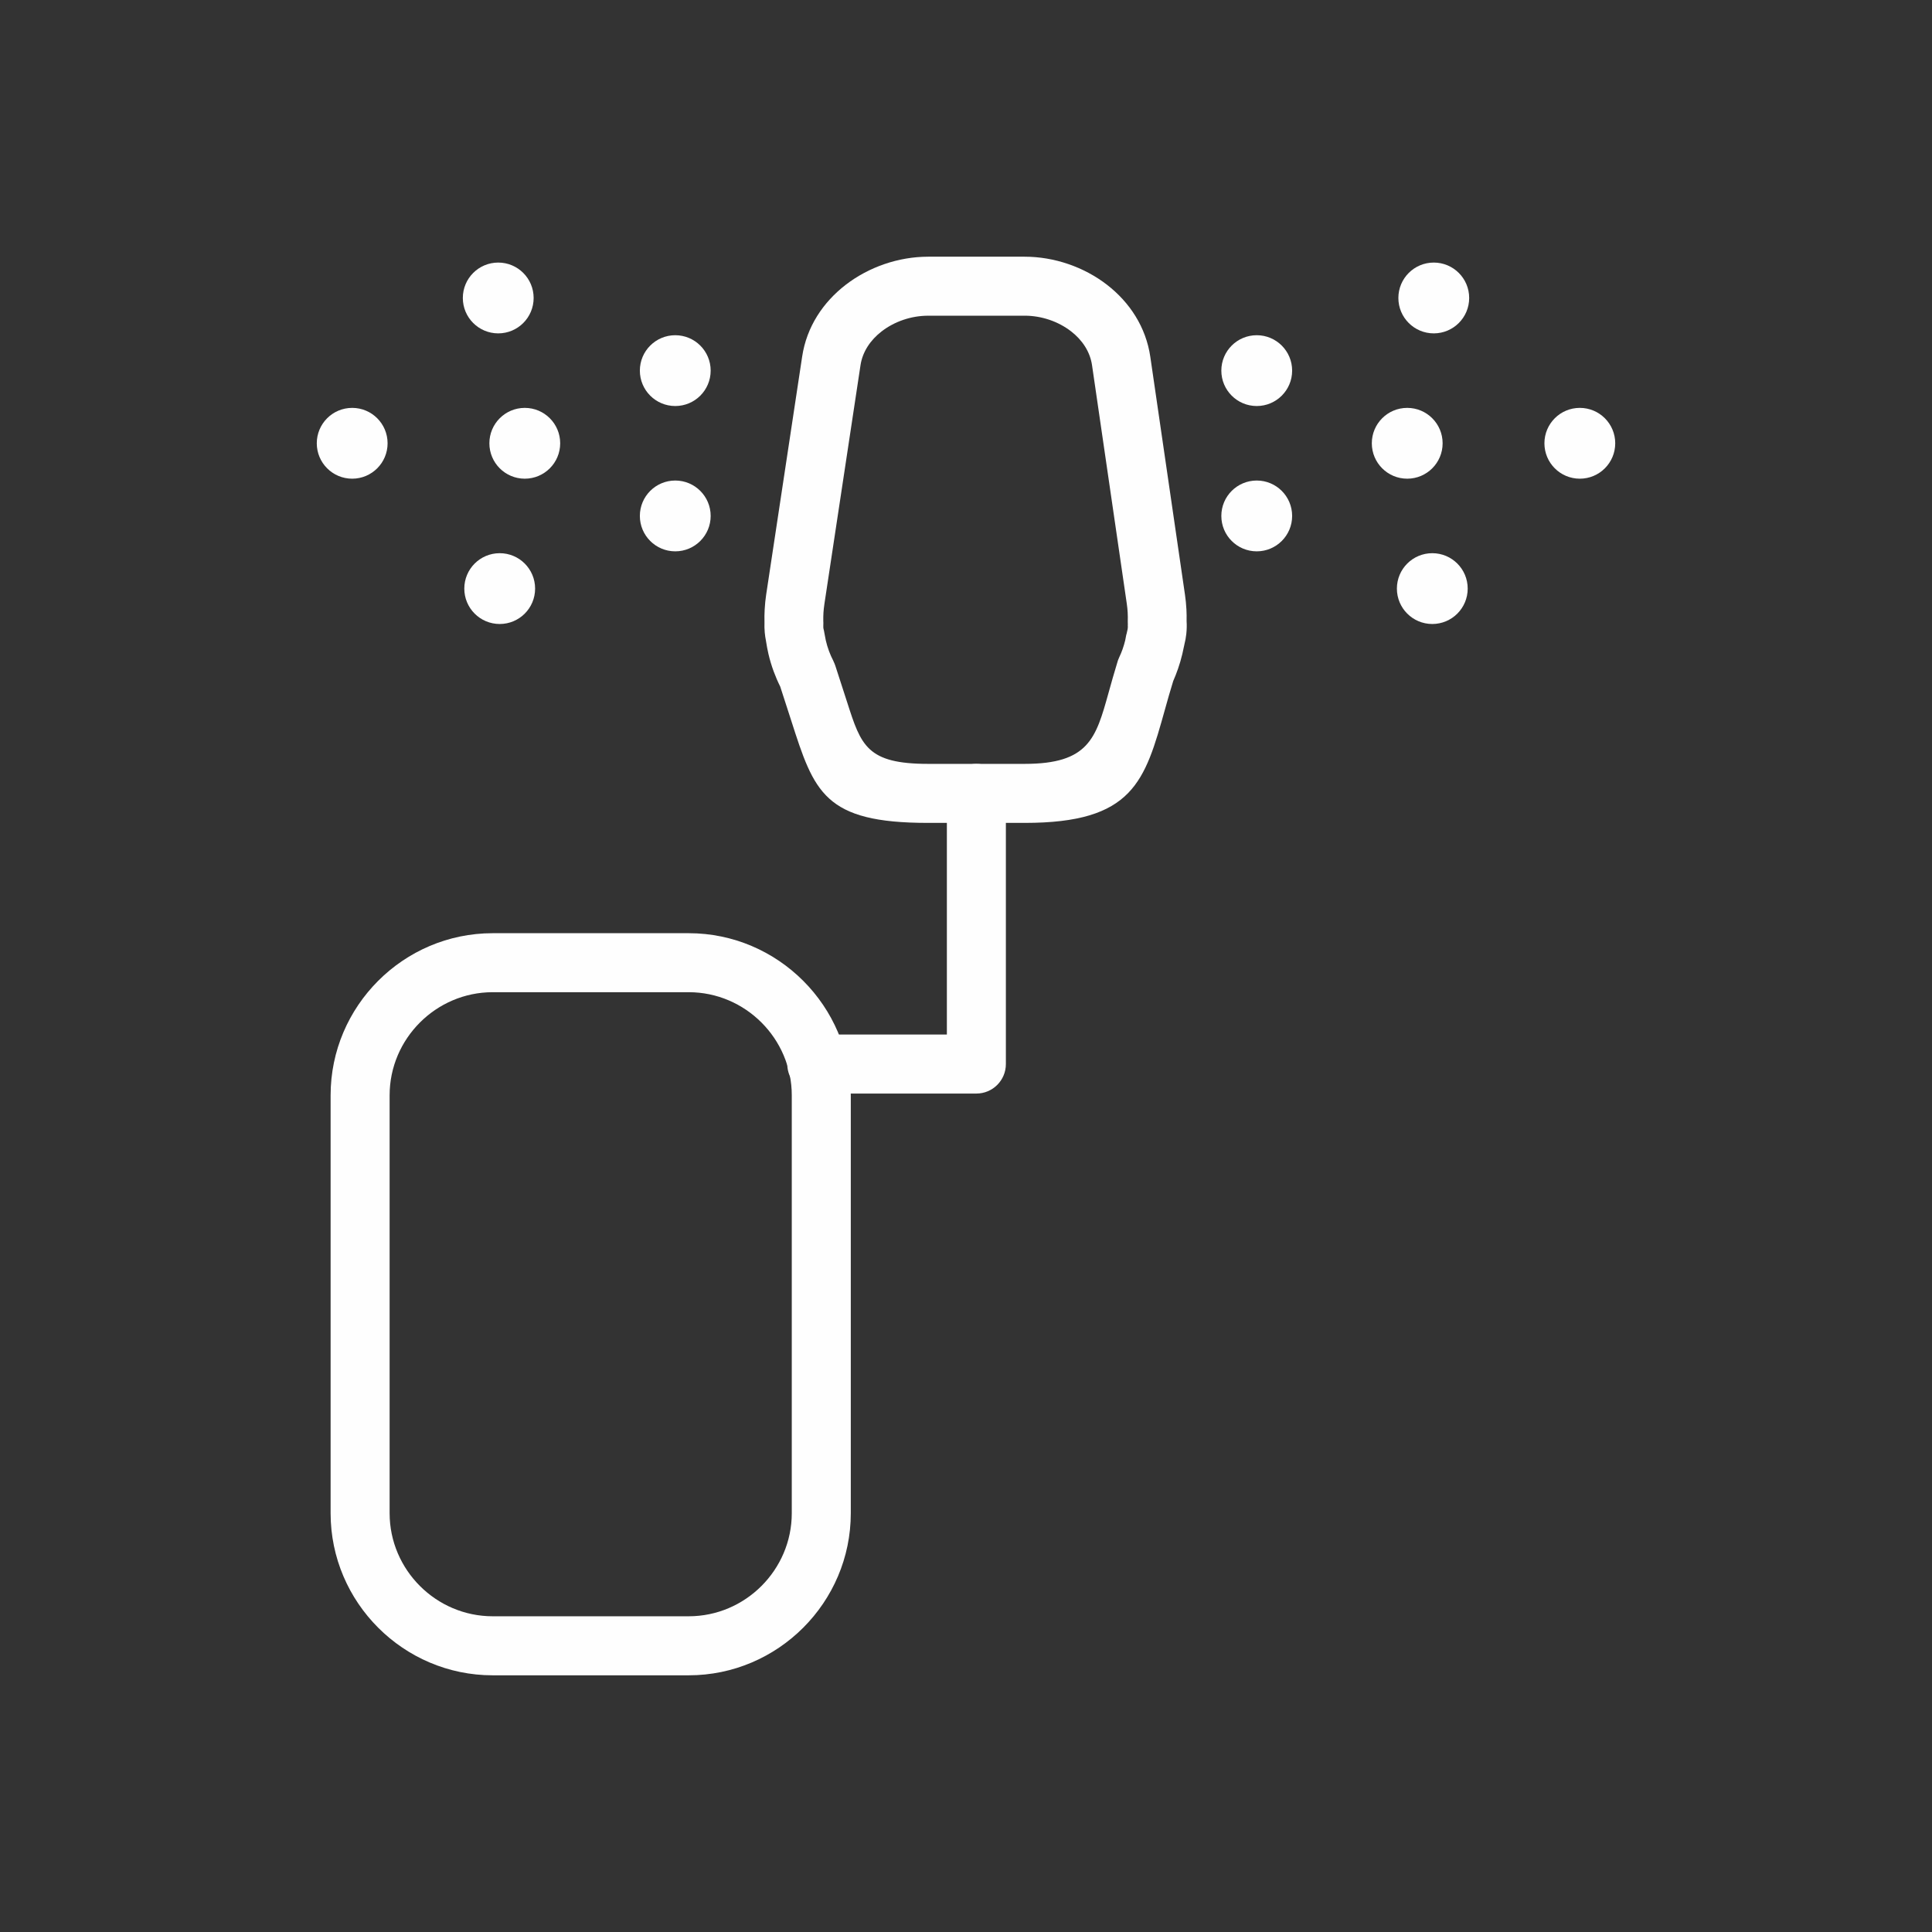<?xml version="1.0" encoding="UTF-8"?>
<!DOCTYPE svg PUBLIC "-//W3C//DTD SVG 1.0//EN" "http://www.w3.org/TR/2001/REC-SVG-20010904/DTD/svg10.dtd">
<!-- Creator: CorelDRAW 2020 (64-Bit) -->
<svg xmlns="http://www.w3.org/2000/svg" xmlns:xlink="http://www.w3.org/1999/xlink" xmlns:xodm="http://www.corel.com/coreldraw/odm/2003" xml:space="preserve" width="80px" height="80px" version="1.0" style="shape-rendering:geometricPrecision; text-rendering:geometricPrecision; image-rendering:optimizeQuality; fill-rule:evenodd; clip-rule:evenodd" viewBox="0 0 1932.25 1932.25">
 <rect x="0" y="0" width="1932.25" height="1932.25" fill="#333333" stroke="none"/>
 <defs>
  <style type="text/css">
   <![CDATA[
    .fil0 {fill:none}
    .fil2 {fill:#FEFEFE}
    .fil1 {fill:#FEFEFE;fill-rule:nonzero}
   ]]>
  </style>
 </defs>
 <g id="Layer_x0020_1">
  <path class="fil0" d="M966.13 0c533.58,0 966.13,432.55 966.13,966.13 0,533.58 -432.55,966.13 -966.13,966.13 -533.58,0 -966.13,-432.55 -966.13,-966.13 0,-533.58 432.55,-966.13 966.13,-966.13z"/>
  <g id="_1844307777600">
   <path class="fil1" d="M492.76 933.32l196.03 0c44.61,0 85.15,18.23 114.51,47.6 29.37,29.36 47.6,69.9 47.6,114.51l0 417.99c0,44.61 -18.23,85.15 -47.6,114.51 -29.36,29.36 -69.9,47.6 -114.51,47.6l-196.03 0c-44.61,0 -85.15,-18.23 -114.51,-47.6 -29.37,-29.36 -47.6,-69.9 -47.6,-114.51l0 -417.99c0,-44.61 18.23,-85.15 47.6,-114.51 29.36,-29.37 69.9,-47.6 114.51,-47.6zm196.03 59.01l-196.03 0c-28.32,0 -54.09,11.62 -72.78,30.31 -18.69,18.69 -30.31,44.46 -30.31,72.78l0 417.99c0,28.32 11.62,54.09 30.31,72.78 18.69,18.69 44.46,30.3 72.78,30.3l196.03 0c28.32,0 54.09,-11.61 72.78,-30.3 18.69,-18.69 30.31,-44.47 30.31,-72.78l0 -417.99c0,-28.32 -11.62,-54.09 -30.31,-72.78 -18.69,-18.69 -44.46,-30.31 -72.78,-30.31z"/>
   <path class="fil1" d="M928.18 256.73l96.64 0c29.46,0 59.3,10.22 82.44,28.17 22.48,17.44 38.86,42.14 43.22,72.09l34.71 238.21c0.66,4.54 1.12,9.31 1.39,14.27 0.2,3.81 0.26,7.71 0.17,11.69 0.27,4.07 0.18,8.36 -0.29,12.83 -0.36,3.48 -1.02,7.08 -1.96,10.79 -0.63,3.14 -1.28,6.14 -2.01,9.26 -1.25,5.22 -2.68,10.12 -4.26,14.66 -1.6,4.59 -3.22,8.71 -4.85,12.38 -3.3,10.67 -5.77,19.47 -8.06,27.71 -20.37,72.96 -31.88,114.21 -140.51,114.21l-96.64 0c-103.99,0 -113.86,-30.72 -136.88,-102.44l-10.99 -33.96c-2.39,-4.77 -4.56,-9.81 -6.51,-15.06 -2.11,-5.73 -3.89,-11.65 -5.29,-17.67 -0.36,-1.52 -0.79,-3.63 -1.3,-6.29 -0.42,-2.08 -0.78,-4.23 -1.09,-6.42 -0.58,-2.84 -1,-5.7 -1.26,-8.56 -0.32,-3.53 -0.4,-6.87 -0.27,-9.99 -0.11,-4.45 -0.06,-8.78 0.18,-12.97 0.3,-5.31 0.8,-10.29 1.49,-14.86l36.02 -238.25c4.48,-29.7 20.97,-54.28 43.49,-71.66 23.21,-17.92 53.05,-28.14 82.4,-28.14zm96.64 59.02l-96.64 0c-16.68,0 -33.51,5.7 -46.44,15.69 -11.04,8.52 -19.07,20.18 -21.13,33.86l-36.02 238.25c-0.53,3.52 -0.88,6.63 -1.03,9.32 -0.16,2.9 -0.21,5.63 -0.16,8.19 0.1,1.31 0.11,2.64 0.03,3.99 -0.06,1.05 -0.06,1.89 -0.01,2.48l0.15 1.18c0.36,1.29 0.65,2.61 0.84,3.96 0.46,2.76 0.9,5.09 1.5,7.83 0.85,3.66 1.93,7.26 3.22,10.74 1.22,3.31 2.72,6.67 4.47,10.03l-0.06 0.03c0.75,1.45 1.39,2.97 1.91,4.58l11.88 36.68c13.79,42.99 19.71,61.41 80.86,61.41l96.64 0c64.02,0 71.17,-25.6 83.8,-70.87 2.75,-9.85 5.68,-20.35 8.69,-30.08 0.45,-1.76 1.06,-3.5 1.86,-5.21 1.5,-3.22 2.69,-6.07 3.53,-8.49 1.08,-3.12 1.97,-6.09 2.64,-8.89 0.44,-2 0.79,-3.93 1.15,-5.96l0.09 0.02c0.18,-1.04 0.41,-2.09 0.71,-3.13 0.29,-1 0.5,-2.13 0.63,-3.38 0.08,-0.8 0.07,-1.81 -0.02,-2.98l0.08 -0c-0.09,-1.14 -0.12,-2.29 -0.08,-3.45 0.11,-2.84 0.07,-5.89 -0.09,-9.09 -0.15,-2.75 -0.46,-5.74 -0.93,-8.97l-34.71 -238.22c-2,-13.68 -9.93,-25.32 -20.87,-33.81 -12.91,-10.02 -29.74,-15.72 -46.48,-15.72z"/>
   <g>
    <circle class="fil2" cx="498.3" cy="298.01" r="35.41"/>
    <circle class="fil2" cx="499.77" cy="588.67" r="35.41"/>
    <circle class="fil2" cx="524.85" cy="443.34" r="35.41"/>
    <g>
     <circle class="fil2" cx="675.35" cy="516" r="35.41"/>
     <circle class="fil2" cx="675.35" cy="370.67" r="35.41"/>
    </g>
    <circle class="fil2" cx="352.23" cy="443.34" r="35.41"/>
   </g>
   <path class="fil1" d="M946.99 793.49c0,-16.3 13.21,-29.51 29.51,-29.51 16.3,0 29.51,13.21 29.51,29.51l0 270.7c0,16.3 -13.21,29.51 -29.51,29.51l-159.61 0c-16.29,0 -29.51,-13.21 -29.51,-29.51 0,-16.29 13.22,-29.51 29.51,-29.51l130.1 0 0 -241.19z"/>
   <g>
    <circle class="fil2" cx="1433.96" cy="298.01" r="35.41"/>
    <circle class="fil2" cx="1432.48" cy="588.67" r="35.41"/>
    <circle class="fil2" cx="1407.4" cy="443.34" r="35.41"/>
    <g>
     <circle class="fil2" cx="1256.9" cy="516" r="35.41"/>
     <circle class="fil2" cx="1256.9" cy="370.67" r="35.41"/>
    </g>
    <circle class="fil2" cx="1580.03" cy="443.34" r="35.41"/>
   </g>
  </g>
 </g>
</svg>
